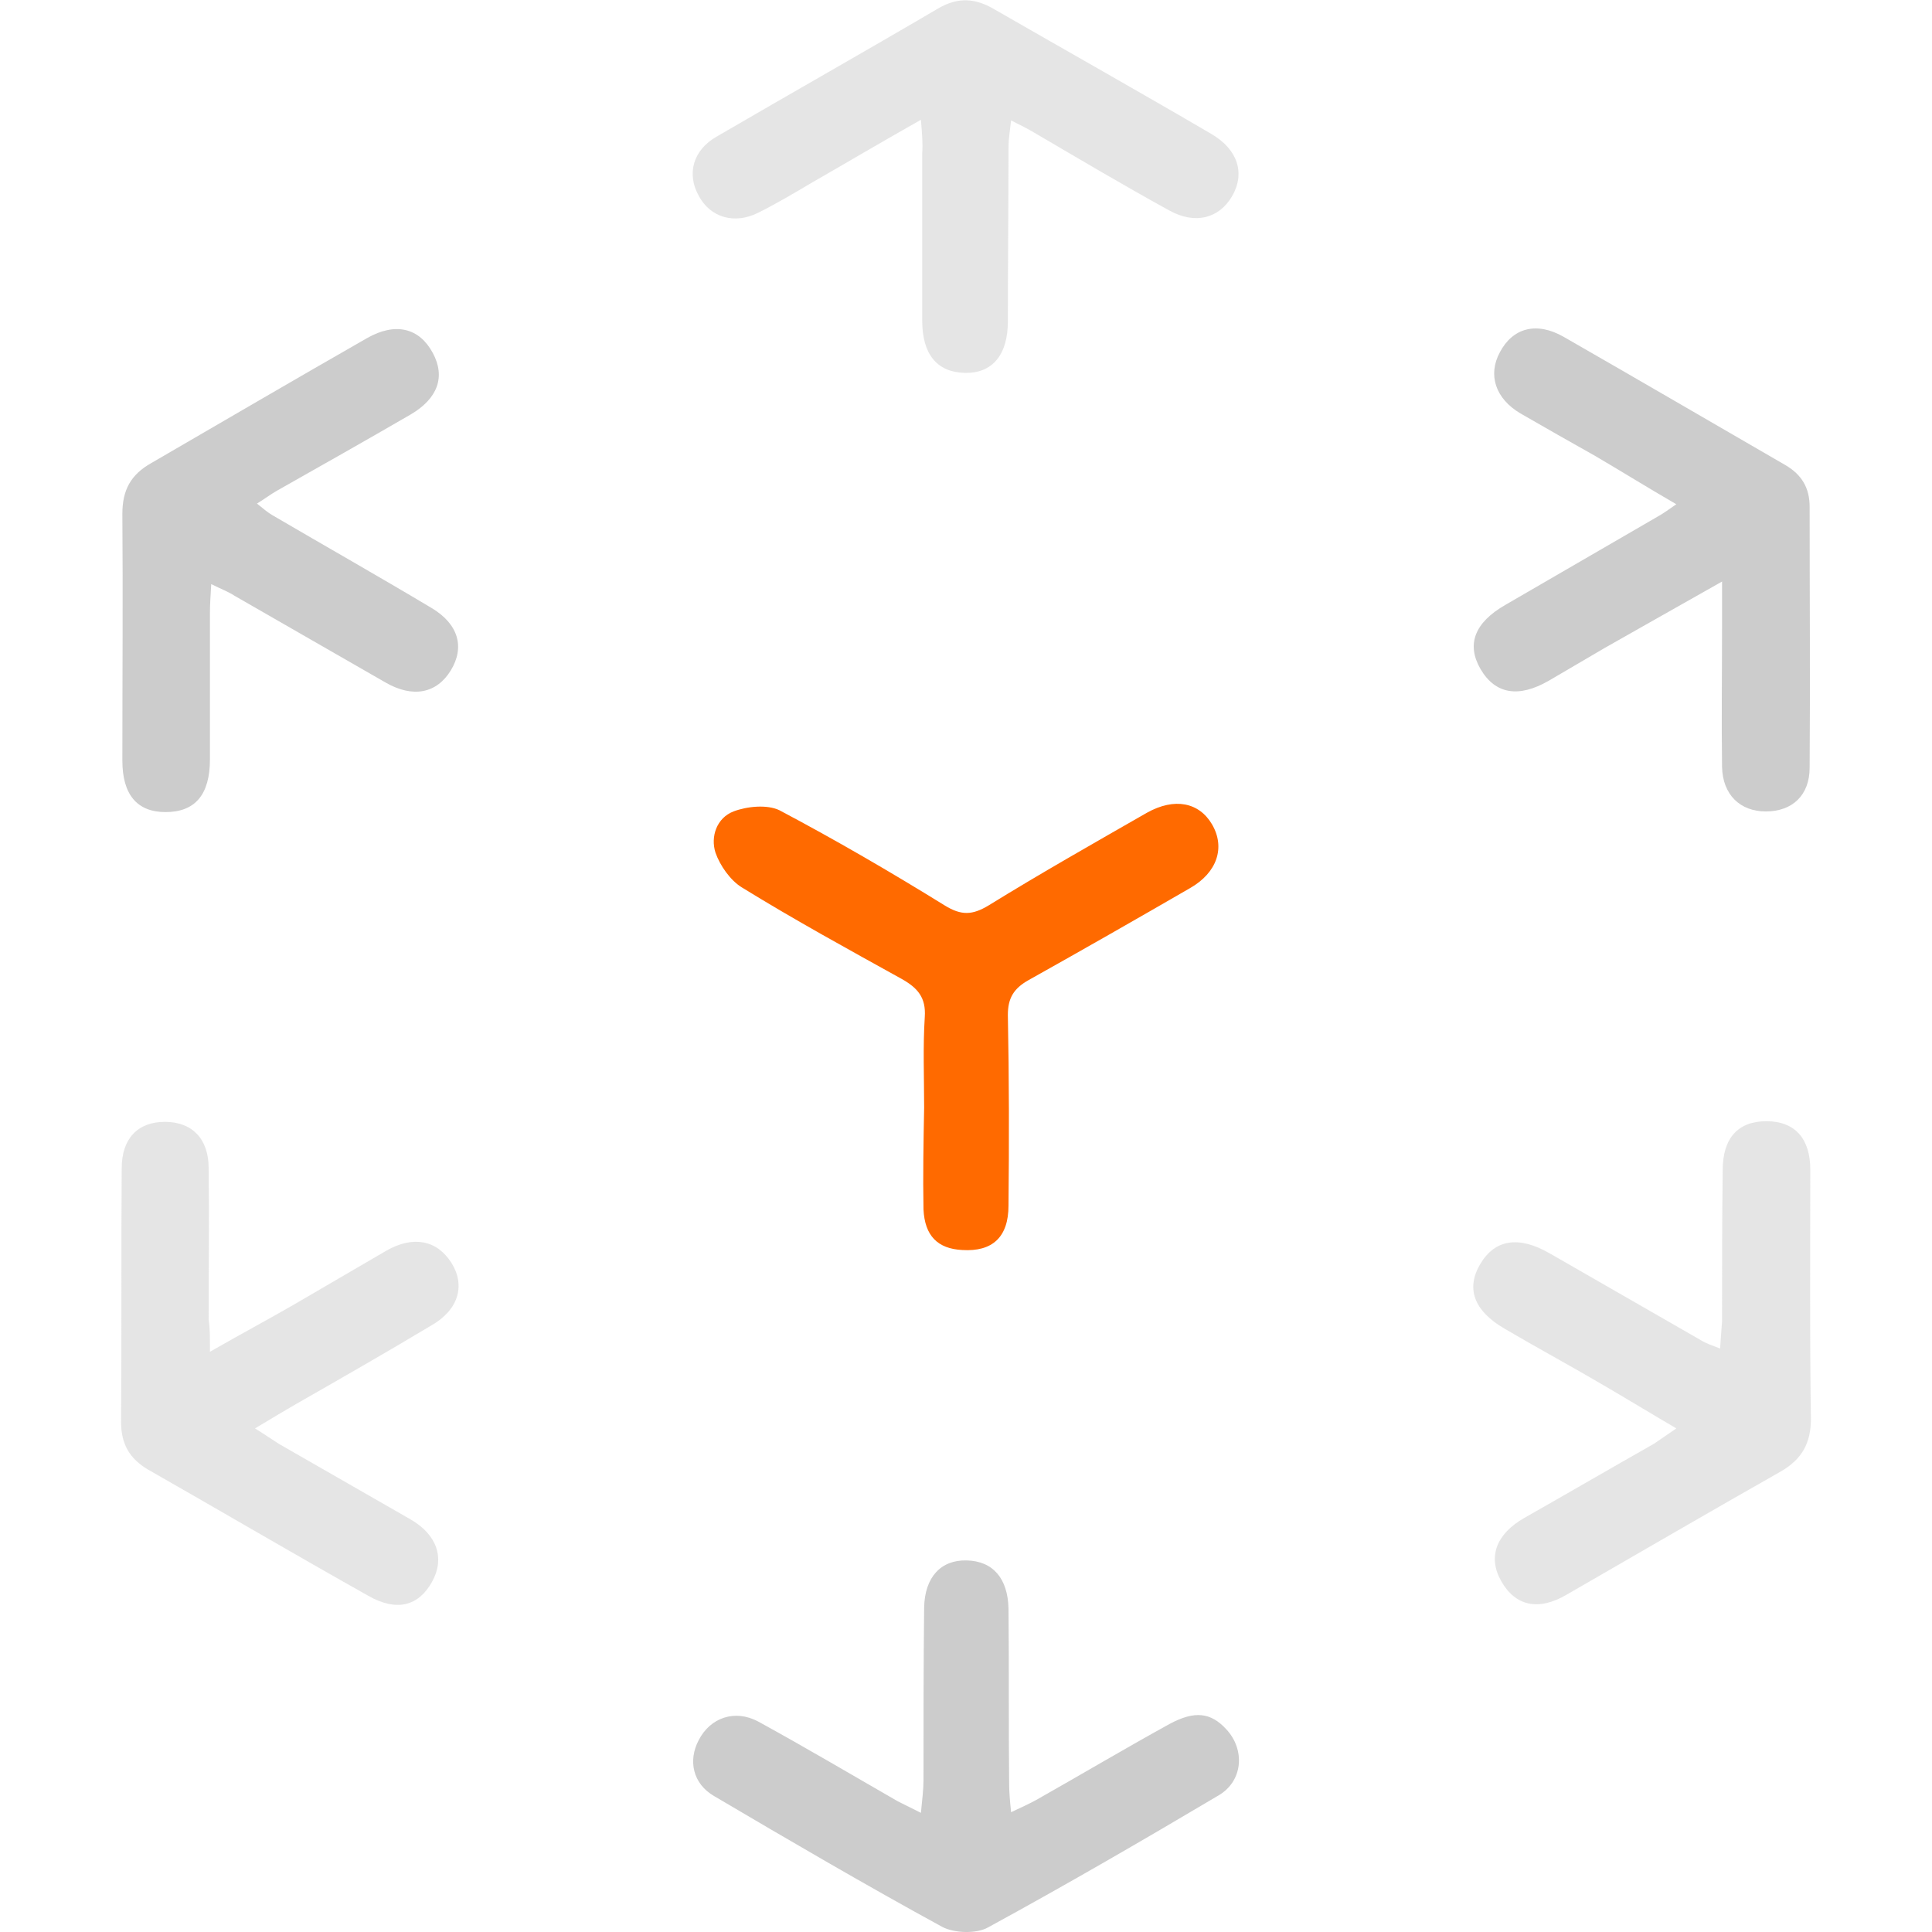 <?xml version="1.0" encoding="utf-8"?>
<!-- Generator: Adobe Illustrator 23.0.1, SVG Export Plug-In . SVG Version: 6.00 Build 0)  -->
<svg version="1.1" id="Layer_1" xmlns="http://www.w3.org/2000/svg" xmlns:xlink="http://www.w3.org/1999/xlink" x="0px" y="0px"
	 viewBox="0 0 300 300" style="enable-background:new 0 0 300 300;" xml:space="preserve">
<style type="text/css">
	.st0{fill:#CCCCCC;}
	.st1{opacity:0.5;fill:#CCCCCC;enable-background:new    ;}
	.st2{fill:#FF6A00;}
</style>
<path class="st0" d="M32.8,90.7c-0.1,1.8-0.2,3.1-0.2,4.4c0,7.6,0,15.2,0,22.8c0,5.5-2.3,8.2-6.9,8.2c-4.4,0-6.7-2.7-6.7-8
	c0-12.8,0.1-25.6,0-38.3c0-3.7,1.3-6.1,4.5-7.9c11.2-6.5,22.3-13,33.5-19.4c4.4-2.5,8.1-1.6,10.2,2.3c2,3.7,0.8,7.1-3.5,9.6
	c-6.9,4-13.8,7.9-20.7,11.8c-0.9,0.5-1.8,1.2-3.1,2c1,0.8,1.7,1.4,2.4,1.8c8.2,4.8,16.5,9.5,24.7,14.4c4.2,2.5,5.2,6.1,3,9.7
	s-5.9,4.3-10.1,1.9c-7.8-4.5-15.7-9-23.5-13.5C35.5,91.9,34.4,91.5,32.8,90.7z"/>
<path class="st1" d="M260.3,221.8c-4.1-2.4-7.7-4.6-11.3-6.7c-5.1-3-10.3-5.8-15.4-8.8c-4.8-2.8-6-6.3-3.7-10.1s6-4.3,10.7-1.6
	c7.8,4.5,15.7,9,23.5,13.5c0.8,0.5,1.7,0.8,3,1.3c0.1-1.6,0.2-2.9,0.3-4.2c0-7.8,0-15.7,0.1-23.5c0-5,2.4-7.6,6.8-7.6
	s6.8,2.7,6.8,7.5c0,12.9-0.1,25.8,0.1,38.7c0,3.8-1.4,6.3-4.7,8.2c-11.1,6.3-22.1,12.7-33.2,19.1c-4.4,2.6-8,1.8-10.2-2.1
	c-2.1-3.7-0.8-7.3,3.6-9.8c6.7-3.8,13.4-7.7,20.1-11.5C257.7,223.6,258.7,222.9,260.3,221.8z"/>
<path class="st0" d="M267.4,90.3c-6.7,3.8-12.4,7-18.2,10.3c-2.9,1.7-5.8,3.4-8.7,5.1c-4.7,2.7-8.3,2.1-10.6-1.8
	c-2.2-3.8-1-7.2,3.9-10c7.9-4.6,15.9-9.2,23.8-13.8c0.7-0.4,1.4-0.9,2.7-1.8c-4.5-2.6-8.5-5.1-12.6-7.5c-3.9-2.2-7.8-4.4-11.6-6.6
	c-3.9-2.3-5.1-6-3.2-9.5c2-3.8,5.7-4.8,9.9-2.4c11.5,6.6,23,13.3,34.4,19.9c2.6,1.5,3.8,3.6,3.8,6.5c0,13.5,0.1,27,0,40.5
	c0,4.3-2.7,6.8-6.8,6.8c-4,0-6.7-2.6-6.8-6.9c-0.1-7.2,0-14.5,0-21.7C267.4,95.4,267.4,93.4,267.4,90.3z"/>
<path class="st1" d="M32.6,209.9c4.9-2.8,9-5,13-7.3c4.8-2.8,9.6-5.6,14.4-8.4c4.2-2.4,7.9-1.6,10.1,1.9s1.1,7.3-3.1,9.7
	C60,210,53,214,46,218c-1.9,1.1-3.9,2.3-6.4,3.8c1.6,1,2.6,1.7,3.7,2.4c6.8,3.9,13.6,7.8,20.4,11.7c4.2,2.4,5.4,6.1,3.4,9.7
	c-2.1,3.8-5.5,4.7-9.9,2.2c-11.4-6.4-22.8-13.1-34.2-19.6c-2.9-1.7-4.2-4-4.2-7.4c0.1-13.1,0-26.3,0.1-39.4c0-4.6,2.5-7.2,6.7-7.2
	s6.8,2.6,6.8,7.2c0.1,7.8,0,15.7,0,23.5C32.6,206.2,32.6,207.5,32.6,209.9z"/>
<path class="st0" d="M143,281.5c0.2-2.1,0.4-3.6,0.4-5.1c0-8.9,0-17.8,0.1-26.8c0.1-4.7,2.6-7.4,6.6-7.3c4.1,0.1,6.4,2.8,6.5,7.5
	c0.1,9,0,18.1,0.1,27.1c0,1.3,0.1,2.5,0.3,4.5c1.7-0.8,2.8-1.3,3.9-1.9c6.9-3.9,13.8-8,20.7-11.8c3.9-2.1,6.4-1.8,8.8,0.8
	c3,3.2,2.6,8.1-1.2,10.3c-11.8,7-23.7,13.9-35.8,20.5c-1.8,1-5.2,0.9-7.1-0.1c-11.9-6.5-23.7-13.4-35.4-20.3
	c-3.3-1.9-4.1-5.5-2.4-8.7c1.8-3.5,5.6-4.8,9.2-2.9c7.3,4,14.4,8.2,21.7,12.4C140.4,280.2,141.4,280.7,143,281.5z"/>
<path class="st1" d="M143,18.6c-6.2,3.5-11.6,6.7-17,9.8c-2.7,1.6-5.4,3.2-8.2,4.6c-3.7,1.9-7.5,0.8-9.3-2.6
	c-1.9-3.4-0.9-7.1,2.8-9.2c11.5-6.7,23-13.2,34.4-19.9c3.1-1.8,5.8-1.6,8.8,0.2C165.8,8,177,14.3,188.1,20.8
	c4.1,2.4,5.3,6.1,3.2,9.7c-2,3.4-5.7,4.4-9.7,2.2c-7.1-3.9-14-8-21-12.1c-1-0.6-2-1.1-3.6-1.9c-0.2,1.8-0.4,2.9-0.4,4.1
	c0,9-0.1,18.1-0.1,27.1c0,5.2-2.4,8.1-6.7,8s-6.6-2.9-6.6-8.1c0-8.7,0-17.4,0-26C143.3,22.4,143.2,20.9,143,18.6z"/>
<path class="st2" d="M143.5,172c0-4.7-0.2-9.4,0.1-14.1c0.2-3-1.1-4.5-3.6-5.9c-8.3-4.6-16.7-9.2-24.8-14.2
	c-1.8-1.1-3.4-3.4-4.1-5.4c-0.8-2.5,0.2-5.4,2.8-6.4c2.1-0.8,5.2-1.1,7.1-0.2c8.7,4.6,17.3,9.6,25.7,14.8c2.6,1.6,4.3,1.5,6.8,0
	c8.1-5,16.4-9.7,24.6-14.4c4.3-2.4,8.1-1.6,10.1,1.8c2.1,3.6,0.8,7.5-3.4,9.9c-8.3,4.8-16.7,9.6-25.1,14.3c-2.3,1.3-3.2,2.8-3.2,5.4
	c0.2,9.9,0.2,19.8,0.1,29.6c0,4.9-2.5,7.2-7.2,6.9c-3.8-0.2-5.8-2.2-6-6.3C143.3,182.6,143.4,177.3,143.5,172
	C143.4,172,143.4,172,143.5,172z"/>
</svg>
